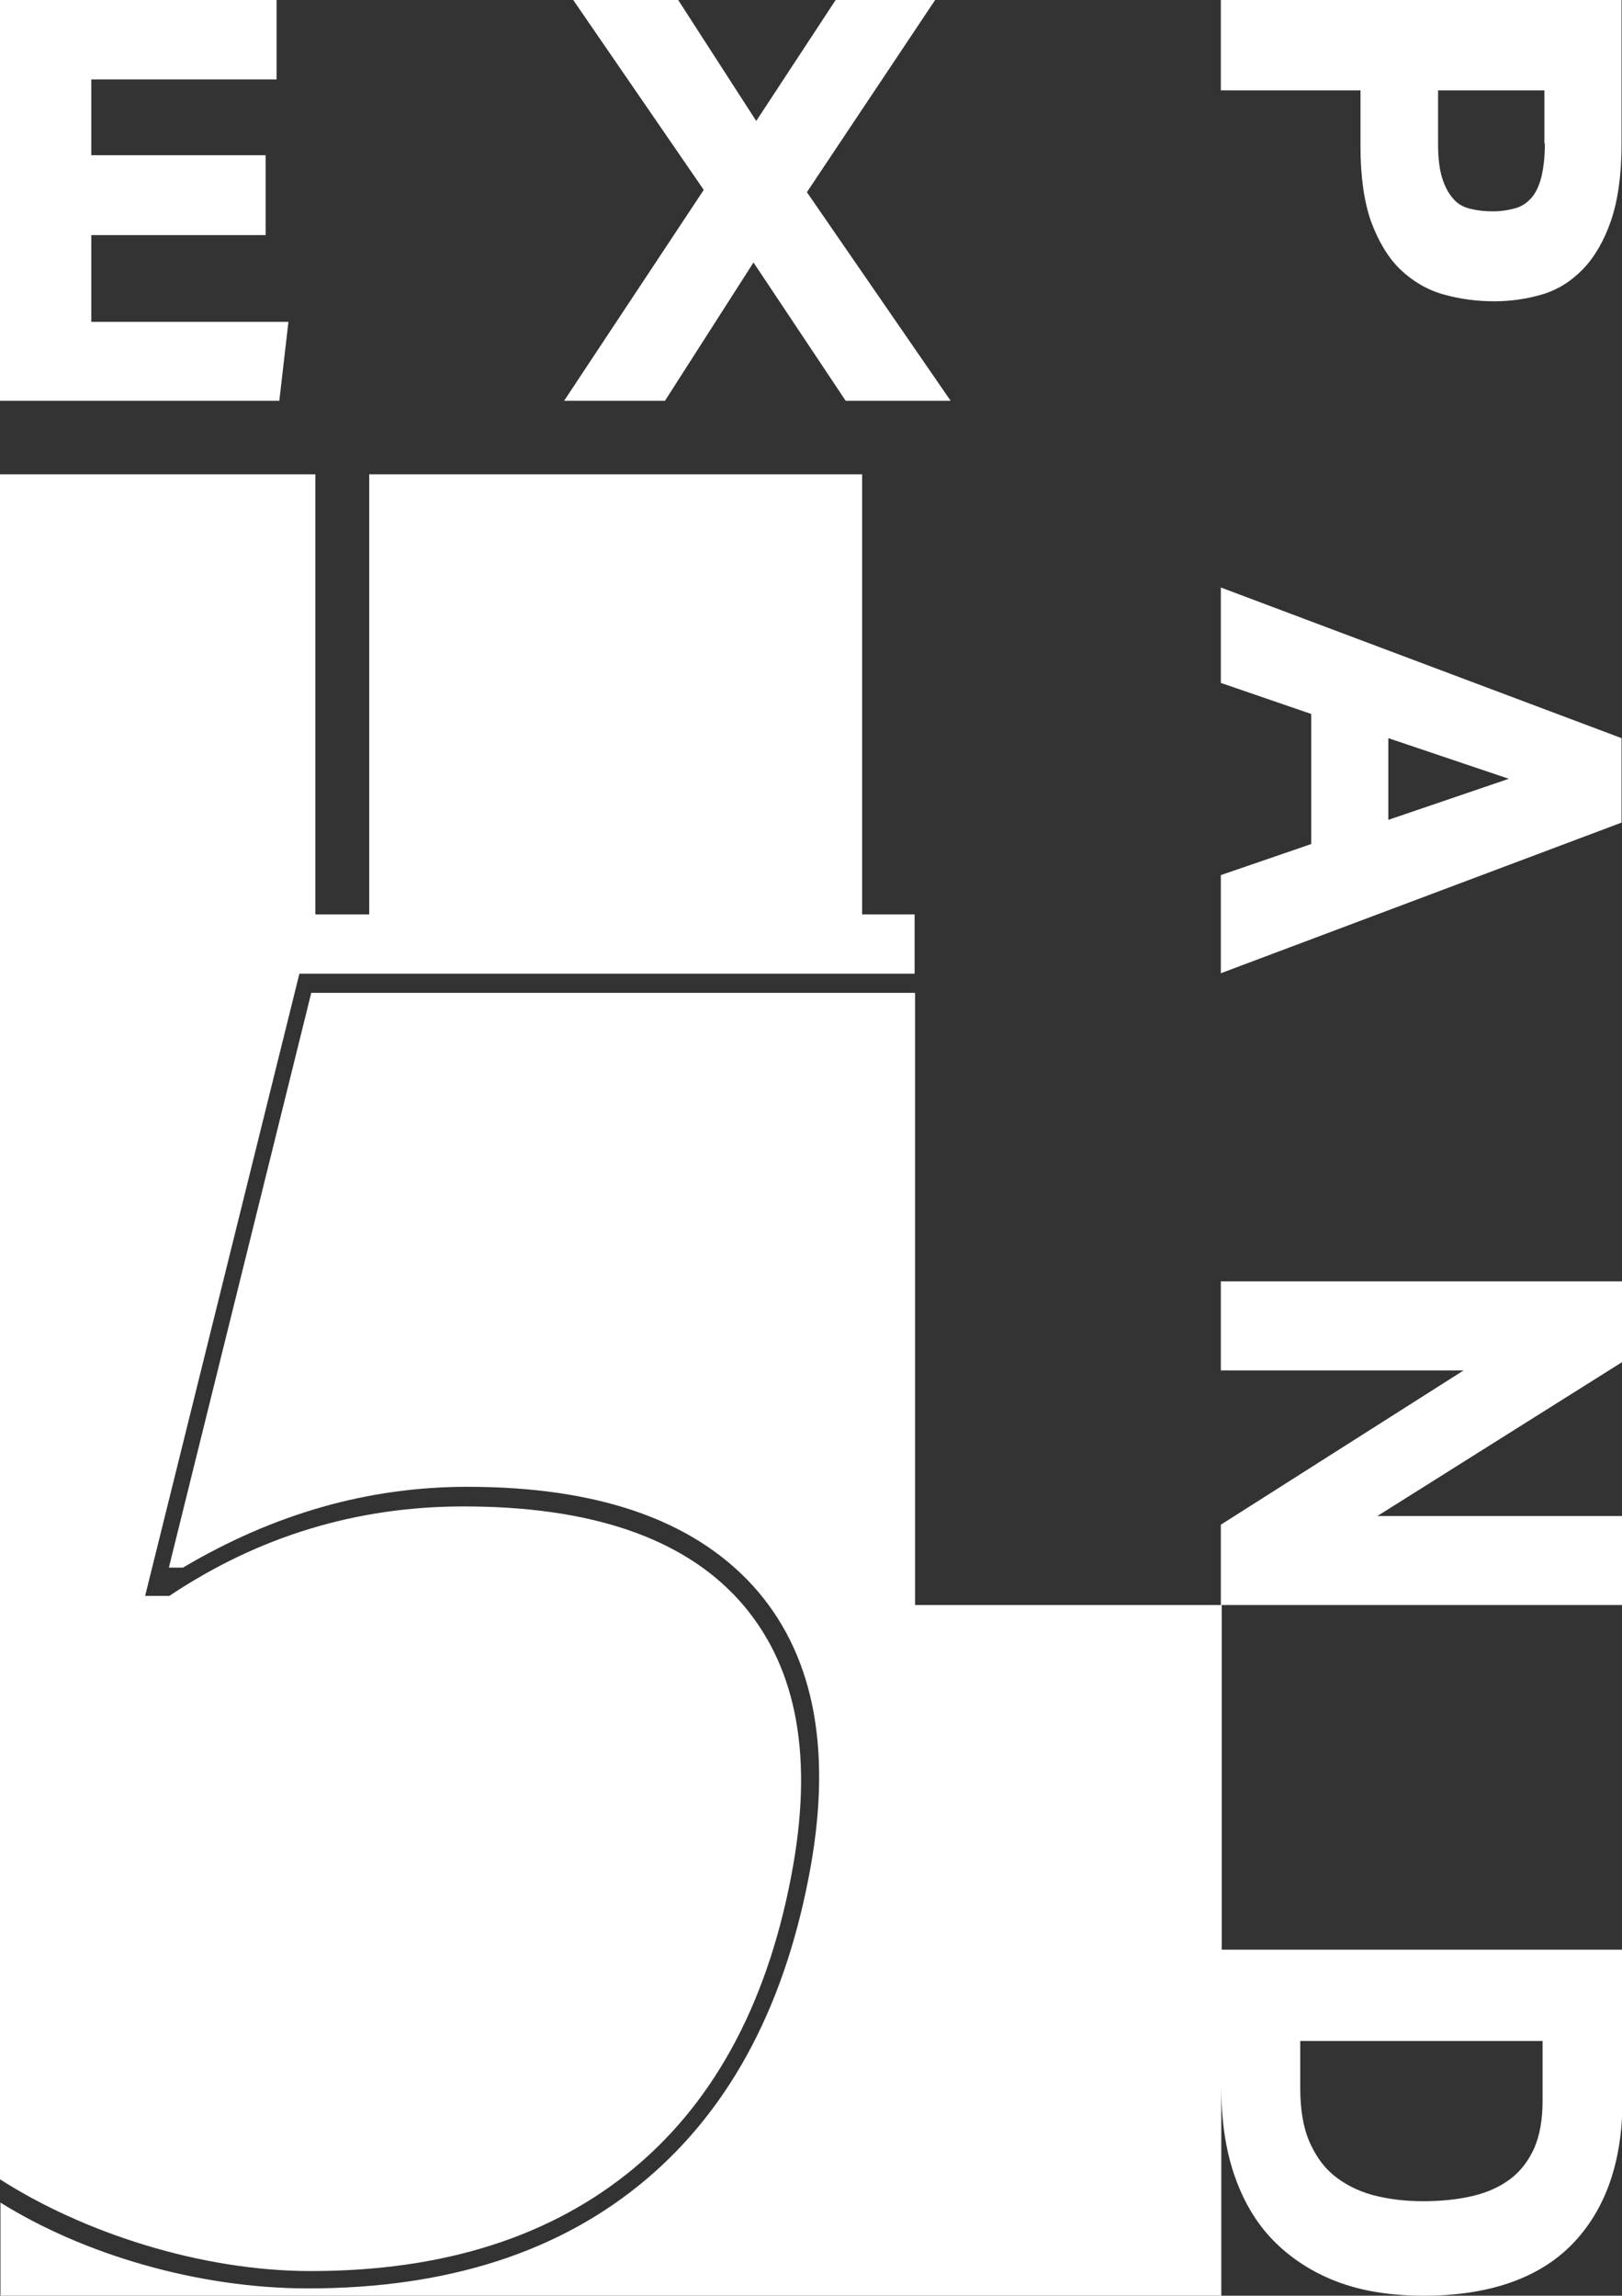 <?xml version="1.0" encoding="UTF-8"?>
<svg id="_レイヤー_2" data-name="レイヤー_2" xmlns="http://www.w3.org/2000/svg" viewBox="0 0 35.54 50.29">
  <rect x="0" y="0" width="35.54" height="50.29" fill="#333333" stroke="none"/>
  <defs>
    <style>
      .cls-1 {
        fill: #fff;
      }
    </style>
  </defs>
  <g id="design">
    <g>
      <polygon class="cls-1" points="2 5.15 5.82 5.15 5.82 3.4 2 3.4 2 1.74 6.06 1.74 6.06 0 0 0 0 8.78 6.12 8.78 6.32 7.05 2 7.05 2 5.15"/>
      <polygon class="cls-1" points="20.49 0 18.31 0 16.57 2.65 14.86 0 12.56 0 15.42 4.16 12.36 8.78 14.57 8.78 16.51 5.75 18.53 8.78 20.83 8.78 17.68 4.21 20.49 0"/>
      <path class="cls-1" d="M13.91,47.48c1.8-1.51,2.96-3.72,3.47-6.62.44-2.52.04-4.45-1.2-5.82-1.24-1.36-3.25-2.04-6.02-2.04-2.34,0-4.49.65-6.45,1.96h-.53l3.38-13.63h13.48v.42s0-1.72,0-1.72h-1.15v-9.64h-10.8v9.64h-1.18v-9.64H0v37.35c1.81,1.16,4.39,2.01,6.81,2.01,2.93,0,5.29-.76,7.1-2.27Z"/>
      <g>
        <path class="cls-1" d="M26.75,0v1.98h3.06v1.24c0,.65.08,1.2.23,1.63.16.43.37.79.64,1.05.27.26.59.45.95.55.35.1.73.15,1.11.15.36,0,.71-.05,1.05-.15.34-.1.64-.29.9-.56.25-.26.46-.62.61-1.06.15-.44.23-1,.23-1.66V0h-8.78ZM33.85,3.14c0,.3-.03.55-.08.75-.05.19-.12.34-.22.45-.09.1-.2.18-.34.22-.14.04-.31.07-.5.07s-.35-.02-.51-.06c-.15-.04-.27-.11-.36-.22-.1-.11-.18-.26-.24-.45-.06-.19-.09-.44-.09-.74v-1.18h2.33v1.17Z"/>
        <path class="cls-1" d="M26.75,14.96l1.98.68v2.85l-1.98.68v2.15l8.78-3.3v-1.85l-8.78-3.3v2.08ZM30.42,16.17l2.64.89-2.64.9v-1.78Z"/>
        <polygon class="cls-1" points="26.75 30.02 32.07 30.02 26.75 33.4 26.75 35.16 35.54 35.16 35.54 33.21 30.18 33.21 35.54 29.84 35.54 28.07 26.75 28.07 26.75 30.02"/>
        <path class="cls-1" d="M20.03,21.75H6.82l-3.12,12.59h.31c1.99-1.18,4.06-1.77,6.23-1.77,2.85,0,4.93.72,6.25,2.16,1.31,1.44,1.74,3.48,1.28,6.12-.53,3-1.73,5.3-3.61,6.89-1.88,1.59-4.35,2.39-7.41,2.39-2.42,0-4.93-.75-6.74-1.88v2.04h26.75v-4.57c0,.71.09,1.35.28,1.91.19.56.47,1.05.85,1.44.38.39.85.7,1.4.91.55.21,1.19.31,1.91.31,1.42,0,2.52-.38,3.25-1.13.73-.75,1.1-1.81,1.1-3.14v-3.31h-8.78v-7.55h-6.72v-13.41ZM28.49,44.71h5.31v1.31c0,.41-.06.75-.18,1.03-.12.27-.29.5-.51.67-.22.17-.49.3-.82.38-.33.08-.7.12-1.11.12s-.79-.05-1.12-.14c-.32-.09-.61-.24-.84-.43-.23-.19-.41-.45-.54-.76-.13-.31-.19-.7-.19-1.15v-1.05Z"/>
      </g>
    </g>
  </g>
</svg>